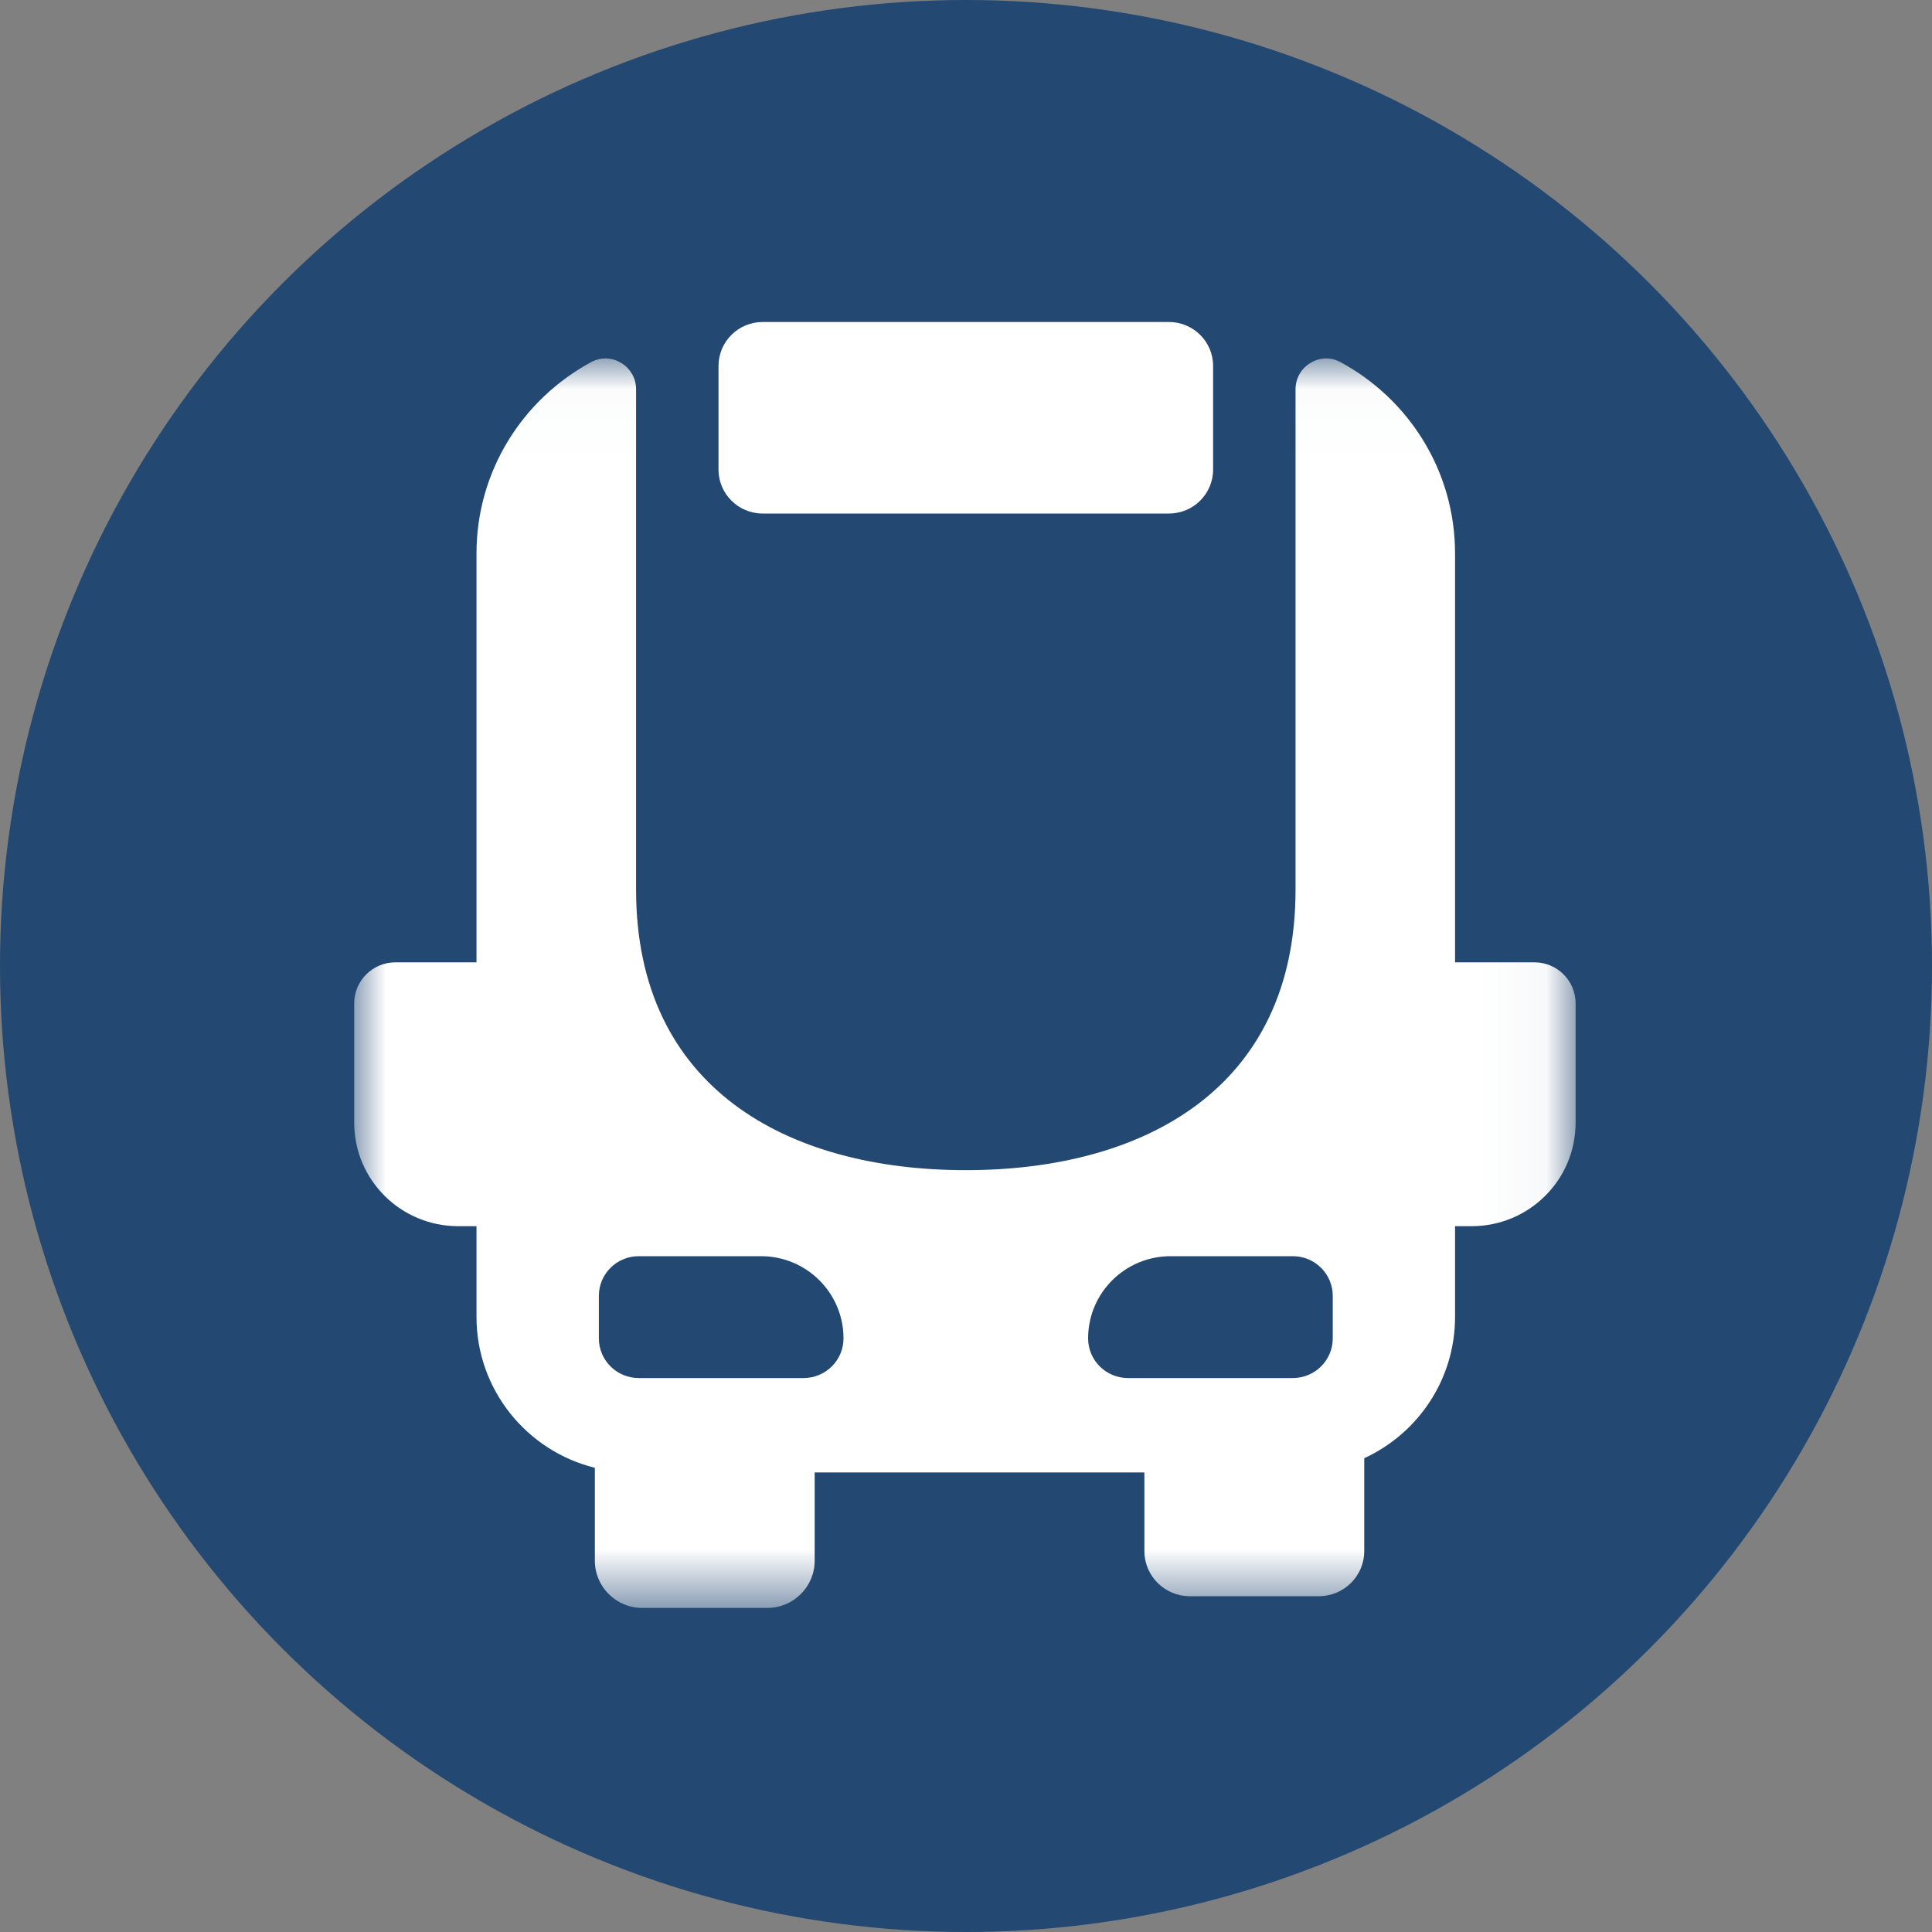 <?xml version="1.0" encoding="UTF-8"?>
<svg width="30px" height="30px" viewBox="0 0 30 30" version="1.1" xmlns="http://www.w3.org/2000/svg" xmlns:xlink="http://www.w3.org/1999/xlink">
    <rect x="0" y="0" width="30" height="30" fill="#808080" stroke="none"/>
    <!-- Generator: Sketch 51.3 (57544) - http://www.bohemiancoding.com/sketch -->
    <title>transport-icon-minibus</title>
    <desc>Created with Sketch.</desc>
    <defs>
        <polygon id="path-1" points="1.93877551e-05 0.019 18.966 0.019 18.966 19.421 1.93877551e-05 19.421"></polygon>
    </defs>
    <g id="關於本院-About" stroke="none" stroke-width="1" fill="none" fill-rule="evenodd">
        <g id="about" transform="translate(-60, -6843)">
            <g id="Group-43" transform="translate(0, 5662)">
                <g id="Group-39" transform="translate(60, 0)">
                    <g id="Group-37-Copy" transform="translate(0, 1176)">
                        <g id="transport-icon-minibus" transform="translate(0, 5)">
                            <circle id="Oval-4" fill="#234871" cx="15" cy="15" r="15"></circle>
                            <g id="Group-6" transform="translate(5.5, 5)">
                                <path d="M6.342,2.974 L12.652,2.974 C13.03,2.974 13.337,2.668 13.337,2.292 L13.337,0.682 C13.337,0.306 13.03,2.31660232e-05 12.652,2.31660232e-05 L6.342,2.31660232e-05 C5.964,2.31660232e-05 5.657,0.306 5.657,0.682 L5.657,2.292 C5.657,2.668 5.964,2.974 6.342,2.974" id="Fill-1" fill="#FFFFFF"></path>
                                <g id="Group-5" transform="translate(0, 0.547)">
                                    <mask id="mask-2" fill="white">
                                        <use xlink:href="#path-1"></use>
                                    </mask>
                                    <g id="Clip-4"></g>
                                    <path d="M15.195,15.235 C15.195,15.575 14.918,15.851 14.576,15.851 L12.015,15.851 C11.673,15.851 11.396,15.575 11.396,15.235 C11.396,14.53 11.97,13.959 12.677,13.959 L14.576,13.959 C14.918,13.959 15.195,14.235 15.195,14.576 L15.195,15.235 Z M6.979,15.851 L4.418,15.851 C4.076,15.851 3.799,15.575 3.799,15.235 L3.799,14.576 C3.799,14.235 4.076,13.959 4.418,13.959 L6.317,13.959 C7.024,13.959 7.598,14.53 7.598,15.235 C7.598,15.575 7.32,15.851 6.979,15.851 Z M18.326,9.396 L17.094,9.396 L17.094,3.048 C17.094,1.762 16.373,0.646 15.311,0.074 C14.998,-0.094 14.617,0.142 14.617,0.496 L14.617,8.269 C14.617,11.349 12.27,12.623 9.497,12.623 C6.724,12.623 4.377,11.349 4.377,8.269 L4.377,0.496 C4.377,0.142 3.996,-0.094 3.683,0.074 C2.621,0.646 1.899,1.762 1.899,3.048 L1.899,9.396 L0.64,9.396 C0.287,9.396 1.93877551e-05,9.681 1.93877551e-05,10.033 L1.93877551e-05,11.886 C1.93877551e-05,12.774 0.723,13.493 1.614,13.493 L1.899,13.493 L1.899,14.902 C1.899,16.034 2.682,16.984 3.737,17.245 L3.737,18.688 C3.737,19.093 4.067,19.421 4.473,19.421 L6.414,19.421 C6.821,19.421 7.15,19.093 7.15,18.688 L7.15,17.317 L12.27,17.317 L12.27,18.538 C12.27,18.925 12.586,19.239 12.974,19.239 L14.98,19.239 C15.368,19.239 15.684,18.925 15.684,18.538 L15.684,17.096 C16.516,16.713 17.094,15.875 17.094,14.902 L17.094,13.493 L17.352,13.493 C18.244,13.493 18.966,12.774 18.966,11.886 L18.966,10.033 C18.966,9.681 18.68,9.396 18.326,9.396 Z" id="Fill-3" fill="#FFFFFF" mask="url(#mask-2)"></path>
                                </g>
                            </g>
                        </g>
                    </g>
                </g>
            </g>
        </g>
    </g>
</svg>